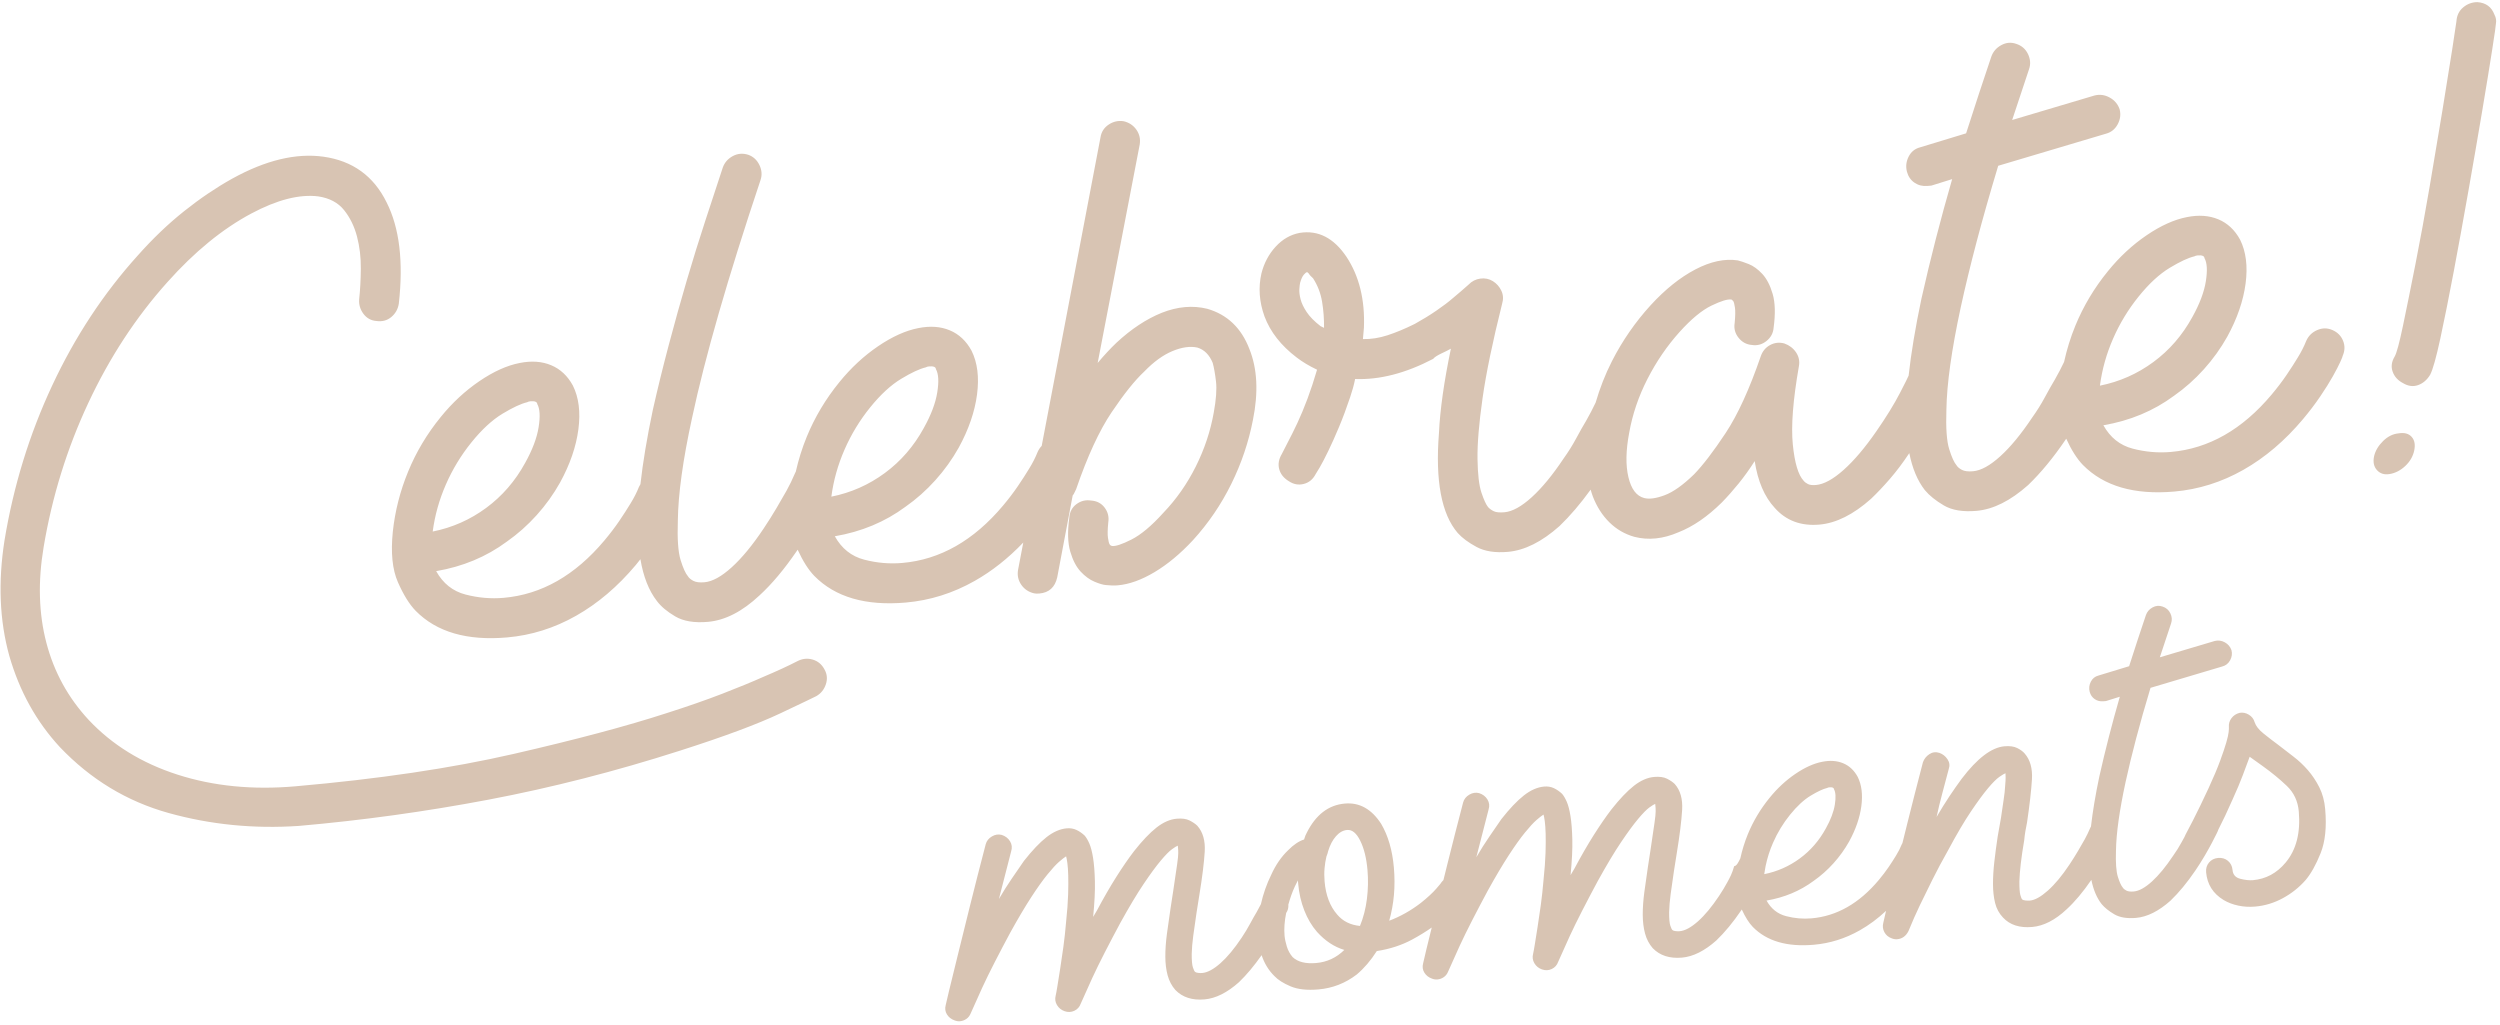 <svg xmlns="http://www.w3.org/2000/svg"
	xmlns:xlink="http://www.w3.org/1999/xlink" width="566px" height="232px">
	<path fill-rule="evenodd" fill="rgb(216, 196, 179)" d="M565.071,5.388 C565.089,5.589 564.808,7.545 564.230,11.259 C563.652,14.975 562.900,19.581 561.976,25.083 C561.051,30.584 560.020,36.573 558.880,43.046 C557.739,49.522 556.620,55.666 555.525,61.484 C554.427,67.302 553.413,72.359 552.486,76.656 C551.556,80.954 550.790,83.682 550.190,84.838 C549.488,86.005 548.577,86.786 547.459,87.185 C546.339,87.584 545.197,87.434 544.032,86.732 C542.874,86.132 542.097,85.271 541.698,84.150 C541.299,83.032 541.448,81.890 542.151,80.723 C542.587,79.983 543.213,77.670 544.028,73.783 C544.841,69.898 545.787,65.223 546.866,59.757 C547.943,54.294 549.013,48.452 550.076,42.235 C551.137,36.021 552.111,30.214 552.994,24.815 C553.877,19.418 554.608,14.863 555.186,11.147 C555.764,7.433 556.081,5.323 556.137,4.815 C556.223,3.504 556.733,2.455 557.669,1.669 C558.603,0.886 559.674,0.491 560.878,0.485 C562.795,0.618 564.082,1.560 564.739,3.309 C565.099,3.981 565.209,4.675 565.071,5.388 ZM546.001,98.906 C546.668,99.653 546.858,100.690 546.574,102.018 C546.288,103.349 545.611,104.512 544.545,105.508 C543.478,106.505 542.300,107.112 541.015,107.323 C539.828,107.526 538.874,107.235 538.153,106.444 C537.430,105.656 537.212,104.595 537.498,103.264 C537.790,102.034 538.470,100.897 539.533,99.849 C540.594,98.803 541.774,98.222 543.070,98.109 C544.355,97.898 545.333,98.162 546.001,98.906 ZM529.836,81.951 C529.458,82.789 528.898,83.866 528.162,85.184 C527.423,86.505 526.476,88.018 525.321,89.724 C524.165,91.432 522.859,93.153 521.406,94.885 C517.316,99.760 512.807,103.594 507.882,106.382 C502.955,109.173 497.753,110.807 492.275,111.287 C483.209,112.080 476.307,110.075 471.572,105.268 C470.231,103.887 468.973,101.898 467.791,99.319 C467.729,99.410 467.674,99.500 467.612,99.592 C464.854,103.649 462.040,107.058 459.171,109.817 C455.166,113.381 451.270,115.326 447.486,115.657 C444.397,115.928 441.926,115.518 440.075,114.424 C438.222,113.332 436.792,112.177 435.782,110.960 C434.117,108.828 432.949,106.032 432.265,102.586 C432.241,102.622 432.221,102.655 432.197,102.691 C430.777,104.824 429.337,106.731 427.880,108.414 C426.420,110.099 424.997,111.602 423.607,112.928 C419.602,116.493 415.706,118.438 411.922,118.769 C407.738,119.135 404.364,117.875 401.803,114.987 C399.476,112.480 397.962,108.949 397.263,104.392 C396.115,106.201 394.907,107.887 393.640,109.452 C392.370,111.020 391.092,112.461 389.802,113.778 C386.567,116.974 383.300,119.217 380.002,120.508 C376.520,122.017 373.185,122.359 370.003,121.534 C367.841,120.920 365.963,119.831 364.371,118.262 C362.780,116.696 361.530,114.746 360.623,112.417 C360.436,111.912 360.272,111.390 360.124,110.855 C357.813,114.051 355.464,116.804 353.076,119.100 C349.071,122.664 345.176,124.609 341.391,124.941 C338.501,125.193 336.134,124.824 334.292,123.830 C332.448,122.839 331.026,121.782 330.025,120.665 C326.337,116.372 324.923,108.816 325.783,97.998 C326.026,92.759 326.926,86.405 328.482,78.941 C327.339,79.643 325.1,80.414 324.468,81.249 C318.227,84.506 312.337,86.026 306.798,85.807 C306.659,86.523 306.493,87.215 306.302,87.883 C306.109,88.554 305.895,89.250 305.657,89.972 C304.861,92.352 304.028,94.583 303.156,96.666 C302.284,98.751 301.465,100.578 300.700,102.151 C299.934,103.723 299.289,104.961 298.766,105.858 C298.242,106.758 297.933,107.263 297.844,107.370 C297.242,108.528 296.353,109.257 295.175,109.561 C293.997,109.866 292.875,109.663 291.809,108.952 C290.644,108.251 289.912,107.337 289.611,106.208 C289.313,105.081 289.513,103.934 290.213,102.767 C291.071,101.088 291.865,99.536 292.592,98.117 C293.320,96.698 294.079,95.051 294.870,93.175 C295.659,91.299 296.411,89.276 297.125,87.105 L298.182,83.700 C296.400,82.854 294.865,81.934 293.574,80.941 C290.025,78.240 287.596,75.140 286.285,71.641 C285.093,68.334 284.861,65.091 285.585,61.915 C286.183,59.555 287.260,57.529 288.817,55.835 C290.375,54.144 292.192,53.107 294.267,52.723 C298.425,52.058 301.944,53.858 304.828,58.123 C307.718,62.489 309.040,67.843 308.793,74.189 L308.567,76.768 C310.378,76.812 312.235,76.523 314.138,75.904 C316.041,75.286 318.098,74.429 320.312,73.331 C322.036,72.378 323.654,71.383 325.171,70.347 C326.684,69.311 327.955,68.348 328.983,67.453 C330.198,66.444 331.366,65.438 332.483,64.437 C333.219,63.671 334.108,63.217 335.150,63.074 C336.191,62.934 337.135,63.126 337.986,63.654 C338.834,64.182 339.474,64.905 339.907,65.820 C340.338,66.737 340.397,67.711 340.087,68.740 C337.929,77.361 336.447,84.518 335.642,90.209 C334.834,95.903 334.456,100.477 334.509,103.935 C334.560,107.394 334.857,109.928 335.400,111.537 C335.941,113.146 336.438,114.232 336.890,114.794 C337.223,115.167 337.651,115.481 338.176,115.736 C338.700,115.991 339.509,116.071 340.607,115.975 C342.400,115.818 344.458,114.685 346.784,112.573 C349.107,110.464 351.512,107.544 353.997,103.811 C355.071,102.313 356.016,100.800 356.837,99.271 C357.657,97.746 358.416,96.399 359.119,95.232 C359.902,93.860 360.589,92.544 361.183,91.287 C361.200,91.247 361.226,91.215 361.244,91.176 C362.187,87.943 363.399,84.802 364.943,81.773 C367.298,77.151 370.216,72.932 373.698,69.112 C376.996,65.511 380.373,62.806 383.829,60.998 C387.284,59.190 390.486,58.510 393.437,58.953 C394.053,59.101 394.879,59.379 395.920,59.789 C396.958,60.202 397.978,60.941 398.975,62.007 C399.971,63.075 400.755,64.587 401.329,66.544 C401.900,68.503 401.973,71.056 401.547,74.204 C401.451,75.417 400.913,76.419 399.928,77.206 C398.943,77.996 397.840,78.293 396.618,78.098 C395.405,78.004 394.403,77.464 393.616,76.479 C392.826,75.494 392.529,74.391 392.724,73.169 C392.883,71.550 392.904,70.368 392.790,69.625 C392.673,68.882 392.557,68.417 392.442,68.225 C392.215,67.943 392.052,67.807 391.954,67.816 C391.138,67.687 389.649,68.144 387.482,69.186 C385.314,70.229 382.903,72.221 380.250,75.164 C377.414,78.325 374.988,81.873 372.976,85.813 C370.961,89.754 369.585,93.815 368.847,97.995 C368.089,101.976 368.031,105.319 368.670,108.023 C369.307,110.730 370.499,112.305 372.246,112.755 C373.376,113.058 374.913,112.848 376.859,112.125 C378.803,111.405 381.025,109.829 383.523,107.401 C385.547,105.318 387.935,102.197 390.684,98.041 C393.431,93.886 396.085,88.083 398.647,80.631 C399.048,79.493 399.753,78.652 400.760,78.112 C401.767,77.572 402.834,77.456 403.966,77.756 C405.105,78.160 405.992,78.836 406.628,79.782 C407.262,80.731 407.479,81.766 407.276,82.888 C405.936,90.533 405.475,96.446 405.892,100.626 C406.307,104.805 407.123,107.545 408.343,108.843 C408.567,109.125 408.890,109.374 409.311,109.587 C409.730,109.802 410.339,109.873 411.137,109.803 C412.930,109.647 415.014,108.511 417.389,106.395 C419.764,104.282 422.241,101.355 424.827,97.614 C427.054,94.407 428.834,91.518 430.166,88.940 C431.317,86.711 431.966,85.413 432.114,85.039 C432.670,79.973 433.632,74.183 435.005,67.663 C436.015,63.158 437.100,58.647 438.262,54.127 C439.422,49.610 440.657,45.086 441.968,40.552 L437.278,42.017 L436.381,42.095 C435.284,42.191 434.310,41.952 433.457,41.372 C432.602,40.796 432.029,39.968 431.734,38.888 C431.429,37.710 431.555,36.570 432.112,35.467 C432.668,34.365 433.535,33.663 434.713,33.357 L445.127,30.188 C446.150,26.988 447.140,23.939 448.091,21.044 C449.042,18.152 449.955,15.411 450.835,12.824 C451.236,11.685 451.989,10.817 453.091,10.217 C454.192,9.620 455.312,9.522 456.453,9.923 C457.693,10.318 458.588,11.092 459.141,12.248 C459.694,13.404 459.769,14.553 459.367,15.691 L455.553,27.167 L474.191,21.622 C475.369,21.319 476.511,21.470 477.618,22.075 C478.725,22.681 479.480,23.568 479.884,24.737 C480.187,25.915 480.035,27.058 479.431,28.165 C478.824,29.272 477.933,29.978 476.755,30.281 L452.394,37.532 C450.527,43.718 448.895,49.458 447.502,54.749 C446.106,60.042 444.909,64.989 443.907,69.594 C441.836,79.212 440.757,86.936 440.664,92.765 C440.522,96.894 440.732,99.862 441.293,101.669 C441.851,103.479 442.411,104.710 442.971,105.362 C443.204,105.744 443.611,106.084 444.190,106.384 C444.767,106.687 445.604,106.788 446.701,106.692 C448.494,106.535 450.553,105.402 452.878,103.290 C455.202,101.181 457.607,98.260 460.092,94.528 C461.165,93.030 462.111,91.516 462.932,89.988 C463.751,88.463 464.511,87.116 465.214,85.949 C465.997,84.577 466.684,83.261 467.278,82.004 C467.285,81.987 467.296,81.974 467.303,81.957 C467.921,79.171 468.754,76.422 469.866,73.722 C471.685,69.297 474.138,65.194 477.220,61.409 C479.847,58.168 482.771,55.453 485.994,53.263 C489.214,51.076 492.256,49.704 495.120,49.152 C497.784,48.618 500.156,48.787 502.241,49.658 C504.324,50.530 505.965,52.069 507.162,54.272 C508.501,56.966 508.915,60.268 508.405,64.176 C507.893,68.087 506.513,72.096 504.263,76.208 C502.786,78.848 501.021,81.310 498.962,83.598 C496.904,85.886 494.644,87.891 492.186,89.612 C487.565,93.028 482.238,95.251 476.206,96.280 C477.752,99.057 479.965,100.821 482.842,101.572 C485.717,102.325 488.600,102.574 491.491,102.321 C500.057,101.571 507.659,97.243 514.295,89.334 C515.567,87.818 516.692,86.338 517.672,84.897 C518.649,83.457 519.488,82.155 520.190,80.988 C520.982,79.714 521.625,78.453 522.118,77.206 C522.620,76.058 523.451,75.233 524.612,74.729 C525.772,74.227 526.925,74.225 528.075,74.727 C529.222,75.229 530.020,76.039 530.470,77.152 C530.918,78.268 530.893,79.400 530.391,80.547 C530.400,80.648 530.215,81.115 529.836,81.951 ZM299.320,68.317 C299.001,66.388 298.319,64.617 297.274,63.000 C297.056,62.819 296.866,62.636 296.699,62.448 C296.532,62.263 296.388,62.076 296.273,61.883 L295.948,61.611 C295.747,61.628 295.489,61.827 295.172,62.206 C294.852,62.586 294.580,63.187 294.351,64.009 C294.277,64.317 294.218,64.799 294.176,65.455 C294.133,66.113 294.226,66.881 294.454,67.764 C294.681,68.648 295.142,69.612 295.836,70.655 C296.530,71.700 297.575,72.761 298.976,73.843 L299.762,74.226 C299.786,72.217 299.640,70.247 299.320,68.317 ZM487.526,81.964 C491.155,79.289 494.095,75.893 496.347,71.781 C497.994,68.828 499.014,66.127 499.403,63.684 C499.791,61.241 499.688,59.495 499.095,58.441 C499.051,57.944 498.530,57.738 497.535,57.825 C497.236,57.851 496.991,57.924 496.801,58.039 C495.422,58.362 493.566,59.226 491.231,60.635 C488.893,62.044 486.549,64.206 484.195,67.123 C481.839,70.039 479.910,73.219 478.404,76.664 C476.899,80.108 475.904,83.658 475.421,87.314 C479.861,86.425 483.895,84.641 487.526,81.964 ZM287.809,198.039 C288.818,195.810 290.095,193.959 291.639,192.484 C292.868,191.240 294.070,190.432 295.242,190.061 C295.448,189.375 295.641,188.889 295.817,188.605 C297.865,184.478 300.748,182.251 304.468,181.926 C307.788,181.635 310.532,183.169 312.700,186.526 C314.272,189.199 315.230,192.495 315.573,196.413 C315.945,200.664 315.593,204.677 314.518,208.451 C317.044,207.494 319.436,206.148 321.693,204.410 C323.194,203.209 324.355,202.137 325.176,201.194 C325.997,200.253 326.405,199.749 326.399,199.682 C326.519,199.520 326.650,199.376 326.791,199.249 C327.094,198.028 327.407,196.766 327.735,195.449 C328.823,191.072 329.995,186.485 331.249,181.691 C331.450,180.937 331.917,180.344 332.649,179.912 C333.380,179.481 334.123,179.366 334.878,179.566 C335.704,179.830 336.331,180.310 336.761,181.008 C337.189,181.707 337.273,182.468 337.011,183.294 L334.240,194.077 C335.229,192.384 336.214,190.827 337.194,189.402 C338.174,187.978 339.078,186.661 339.910,185.450 C341.776,183.078 343.476,181.290 345.012,180.085 C346.545,178.881 348.075,178.211 349.604,178.077 C350.401,178.007 351.130,178.128 351.794,178.437 C352.456,178.748 353.079,179.178 353.663,179.729 C354.036,180.166 354.390,180.770 354.726,181.544 C355.060,182.317 355.340,183.397 355.561,184.783 C355.783,186.169 355.920,187.931 355.973,190.067 C356.026,192.205 355.894,194.893 355.575,198.133 L356.449,196.651 C357.943,193.844 359.396,191.324 360.807,189.092 C362.218,186.861 363.554,184.921 364.815,183.271 C366.681,180.899 368.381,179.111 369.916,177.906 C371.450,176.702 372.980,176.031 374.509,175.898 C375.704,175.793 376.670,175.927 377.405,176.297 C378.140,176.669 378.727,177.069 379.166,177.498 C380.428,178.928 380.984,180.887 380.835,183.375 C380.684,185.865 380.283,189.112 379.629,193.117 L378.982,197.189 C378.685,199.157 378.436,200.901 378.235,202.424 C378.033,203.947 377.919,205.312 377.891,206.519 C377.885,207.993 377.974,209.006 378.157,209.558 C378.338,210.111 378.501,210.448 378.647,210.569 C378.791,210.691 379.031,210.771 379.370,210.807 C379.708,210.845 380.009,210.851 380.276,210.828 C381.471,210.723 382.845,209.985 384.398,208.610 C385.950,207.237 387.555,205.307 389.211,202.819 C389.921,201.753 390.548,200.711 391.096,199.692 C391.642,198.675 392.149,197.778 392.617,196.1 C393.139,196.085 393.597,195.207 393.993,194.370 C393.998,194.358 394.005,194.350 394.010,194.338 C394.422,192.481 394.978,190.648 395.718,188.848 C396.932,185.898 398.566,183.163 400.622,180.640 C402.373,178.479 404.322,176.669 406.470,175.209 C408.617,173.751 410.645,172.836 412.555,172.468 C414.330,172.112 415.912,172.225 417.302,172.806 C418.691,173.387 419.785,174.413 420.583,175.882 C421.476,177.678 421.751,179.879 421.412,182.484 C421.070,185.091 420.150,187.765 418.650,190.506 C417.665,192.265 416.488,193.907 415.116,195.432 C413.744,196.958 412.237,198.294 410.598,199.442 C407.518,201.719 403.967,203.201 399.945,203.887 C400.976,205.739 402.452,206.914 404.370,207.415 C406.286,207.917 408.208,208.083 410.135,207.914 C415.846,207.414 420.914,204.529 425.338,199.256 C426.186,198.245 426.936,197.259 427.589,196.299 C428.241,195.338 428.800,194.470 429.268,193.692 C429.796,192.843 430.225,192.002 430.553,191.171 C430.598,191.069 430.656,190.982 430.708,190.888 C431.066,189.441 431.442,187.927 431.837,186.340 C432.926,181.963 434.097,177.376 435.351,172.582 C435.619,171.823 436.100,171.211 436.797,170.749 C437.492,170.286 438.254,170.187 439.080,170.449 C439.839,170.718 440.450,171.199 440.913,171.894 C441.375,172.591 441.472,173.318 441.204,174.077 C440.702,175.995 440.211,177.845 439.732,179.627 C439.251,181.410 438.822,183.187 438.442,184.959 C439.431,183.267 440.399,181.711 441.346,180.288 C442.291,178.868 443.214,177.550 444.112,176.332 C447.652,171.673 450.883,169.215 453.806,168.959 C455.001,168.855 455.967,168.988 456.702,169.358 C457.437,169.730 457.990,170.133 458.363,170.568 C459.626,171.998 460.181,173.957 460.032,176.445 C459.881,178.935 459.513,182.179 458.926,186.179 C458.785,186.861 458.658,187.524 458.548,188.169 C458.437,188.816 458.347,189.509 458.279,190.250 C457.614,194.123 457.249,197.234 457.188,199.581 C457.182,201.054 457.255,202.069 457.404,202.624 C457.553,203.180 457.699,203.519 457.844,203.639 C457.988,203.762 458.246,203.839 458.617,203.873 C458.988,203.908 459.306,203.913 459.573,203.890 C460.701,203.791 462.058,203.037 463.641,201.626 C465.224,200.217 466.843,198.269 468.500,195.781 C469.209,194.715 469.855,193.689 470.439,192.700 C471.020,191.713 471.530,190.832 471.964,190.057 C472.398,189.283 472.836,188.374 473.281,187.332 C473.314,187.257 473.358,187.197 473.395,187.127 C473.770,183.811 474.393,180.051 475.285,175.813 C475.959,172.810 476.682,169.803 477.457,166.789 C478.230,163.778 479.053,160.762 479.927,157.740 L476.801,158.716 L476.203,158.768 C475.471,158.832 474.822,158.673 474.253,158.286 C473.683,157.902 473.301,157.350 473.105,156.630 C472.901,155.845 472.985,155.085 473.357,154.349 C473.727,153.614 474.306,153.147 475.091,152.943 L482.033,150.830 C482.715,148.697 483.375,146.664 484.009,144.734 C484.644,142.806 485.252,140.979 485.838,139.254 C486.106,138.495 486.608,137.916 487.343,137.516 C488.076,137.118 488.824,137.053 489.584,137.320 C490.410,137.584 491.007,138.099 491.376,138.870 C491.745,139.641 491.794,140.406 491.527,141.166 L488.984,148.816 L501.409,145.119 C502.194,144.917 502.956,145.018 503.694,145.421 C504.432,145.826 504.936,146.417 505.204,147.196 C505.407,147.982 505.305,148.743 504.903,149.481 C504.498,150.219 503.904,150.690 503.119,150.892 L486.878,155.726 C485.633,159.850 484.545,163.677 483.616,167.204 C482.686,170.733 481.888,174.031 481.220,177.101 C479.839,183.513 479.120,188.662 479.058,192.548 C478.963,195.301 479.104,197.279 479.477,198.484 C479.849,199.691 480.222,200.511 480.596,200.946 C480.752,201.200 481.022,201.428 481.409,201.628 C481.793,201.829 482.351,201.896 483.083,201.832 C484.278,201.728 485.650,200.973 487.201,199.565 C488.750,198.159 490.353,196.212 492.010,193.723 C492.726,192.724 493.356,191.716 493.903,190.697 C494.130,190.274 494.347,189.884 494.560,189.502 C494.622,189.320 494.703,189.139 494.805,188.962 C494.867,188.890 495.426,187.820 496.482,185.753 C497.539,183.688 498.715,181.259 500.011,178.468 C501.135,176.028 502.008,173.961 502.630,172.266 C503.250,170.573 503.716,169.194 504.025,168.129 C504.333,167.065 504.514,166.263 504.567,165.722 C504.620,165.183 504.638,164.813 504.620,164.613 C504.557,163.883 504.749,163.214 505.198,162.605 C505.646,161.998 506.263,161.593 507.049,161.389 C507.773,161.260 508.471,161.400 509.143,161.809 C509.814,162.219 510.248,162.783 510.446,163.501 C510.721,164.348 511.380,165.194 512.424,166.039 C513.468,166.885 514.598,167.756 515.815,168.653 C516.893,169.497 518.023,170.367 519.206,171.267 C520.389,172.168 521.483,173.193 522.487,174.343 C523.491,175.494 524.357,176.789 525.085,178.231 C525.814,179.673 526.260,181.325 526.422,183.184 C526.777,187.235 526.431,190.561 525.388,193.162 C524.344,195.763 523.216,197.786 522.004,199.230 C520.544,200.898 518.822,202.269 516.843,203.345 C514.862,204.422 512.777,205.056 510.585,205.248 C509.256,205.364 507.979,205.293 506.752,205.031 C505.524,204.772 504.416,204.350 503.429,203.766 C501.025,202.305 499.705,200.212 499.466,197.488 C499.391,196.625 499.610,195.886 500.126,195.272 C500.640,194.659 501.330,194.313 502.193,194.238 C503.056,194.162 503.795,194.383 504.409,194.897 C505.022,195.413 505.368,196.102 505.444,196.965 C505.537,198.028 506.130,198.696 507.225,198.967 C508.318,199.240 509.265,199.341 510.062,199.271 C512.984,199.015 515.445,197.696 517.445,195.312 C519.868,192.425 520.869,188.555 520.445,183.707 C520.242,181.383 519.336,179.454 517.730,177.921 C516.124,176.390 514.320,174.907 512.322,173.476 L509.324,171.329 C508.890,172.506 508.376,173.889 507.780,175.479 C507.182,177.072 506.406,178.912 505.452,181.003 C504.297,183.632 503.225,185.897 502.228,187.835 C502.217,187.927 502.097,188.208 501.859,188.696 C501.604,189.220 501.246,189.921 500.788,190.797 C500.329,191.675 499.780,192.659 499.140,193.752 C498.498,194.847 497.793,195.962 497.023,197.099 C495.185,199.804 493.309,202.076 491.396,203.916 C488.726,206.292 486.129,207.589 483.606,207.810 C481.546,207.990 479.899,207.717 478.665,206.987 C477.430,206.259 476.476,205.489 475.803,204.678 C474.711,203.279 473.941,201.448 473.482,199.200 C471.593,201.956 469.726,204.181 467.877,205.873 C465.279,208.309 462.686,209.640 460.096,209.867 C457.239,210.117 455.036,209.406 453.485,207.735 C452.600,206.808 452.002,205.706 451.690,204.429 C451.377,203.151 451.218,201.727 451.215,200.154 C451.211,198.583 451.313,196.883 451.522,195.058 C451.729,193.233 451.982,191.338 452.279,189.370 L453.018,185.190 C453.221,183.701 453.421,182.344 453.615,181.122 C453.810,179.901 453.929,178.786 453.975,177.778 C454.044,177.036 454.075,176.449 454.072,176.013 C454.067,175.579 454.056,175.261 454.039,175.062 C453.778,175.152 453.318,175.426 452.655,175.886 C451.993,176.345 451.130,177.208 450.071,178.471 C449.010,179.736 447.725,181.487 446.214,183.727 C444.704,185.967 442.970,188.914 441.015,192.564 C439.739,194.818 438.560,197.029 437.479,199.197 C436.397,201.367 435.446,203.308 434.626,205.018 C433.805,206.731 432.953,208.662 432.071,210.813 C431.501,211.934 430.651,212.543 429.521,212.642 C429.123,212.677 428.715,212.612 428.300,212.448 C427.540,212.180 426.980,211.710 426.620,211.039 C426.260,210.368 426.183,209.656 426.383,208.902 C426.592,207.986 426.797,207.095 427.001,206.216 C425.134,207.966 423.155,209.437 421.063,210.622 C417.778,212.483 414.310,213.572 410.658,213.891 C404.614,214.420 400.013,213.083 396.856,209.879 C395.963,208.959 395.125,207.622 394.337,205.903 C394.294,205.968 394.260,206.030 394.216,206.095 C392.378,208.800 390.501,211.072 388.589,212.911 C385.919,215.287 383.322,216.584 380.799,216.805 C378.009,217.049 375.804,216.339 374.188,214.673 C373.369,213.741 372.788,212.638 372.442,211.363 C372.096,210.088 371.921,208.665 371.918,207.092 C371.914,205.521 372.033,203.820 372.275,201.992 C372.516,200.164 372.785,198.268 373.082,196.300 L373.721,192.128 C373.924,190.639 374.124,189.282 374.318,188.061 C374.513,186.839 374.666,185.721 374.778,184.708 C374.846,183.966 374.864,183.395 374.829,182.997 C374.794,182.598 374.765,182.267 374.742,182.001 C374.481,182.091 374.036,182.364 373.408,182.820 C372.778,183.277 371.933,184.138 370.873,185.401 C369.812,186.665 368.527,188.417 367.017,190.657 C365.506,192.897 363.740,195.847 361.718,199.503 C360.509,201.751 359.347,203.961 358.232,206.132 C357.117,208.304 356.166,210.245 355.379,211.952 C354.590,213.662 353.723,215.595 352.774,217.752 C352.505,218.512 352.018,219.057 351.311,219.385 C350.603,219.714 349.870,219.745 349.111,219.477 C348.350,219.210 347.774,218.741 347.382,218.073 C346.988,217.405 346.893,216.695 347.095,215.940 C347.192,215.530 347.328,214.782 347.501,213.696 C347.672,212.611 347.878,211.321 348.116,209.827 C348.352,208.336 348.594,206.691 348.839,204.896 C349.083,203.102 349.286,201.227 349.451,199.271 C349.705,196.839 349.860,194.768 349.911,193.057 C349.962,191.346 349.969,189.907 349.935,188.739 C349.898,187.572 349.834,186.639 349.740,185.945 C349.645,185.251 349.550,184.741 349.456,184.414 C349.075,184.648 348.542,185.063 347.858,185.658 C347.173,186.254 346.302,187.199 345.246,188.496 C344.187,189.794 342.965,191.507 341.580,193.636 C340.193,195.765 338.603,198.448 336.813,201.682 C335.604,203.930 334.442,206.140 333.327,208.311 C332.213,210.483 331.261,212.424 330.474,214.132 C329.686,215.841 328.818,217.774 327.870,219.931 C327.651,220.486 327.321,220.917 326.878,221.222 C326.438,221.527 325.951,221.705 325.419,221.751 C325.020,221.786 324.613,221.721 324.197,221.557 C323.438,221.289 322.864,220.838 322.473,220.202 C322.083,219.568 321.989,218.874 322.190,218.119 C322.184,218.054 322.429,217.011 322.920,214.993 C323.255,213.627 323.664,211.955 324.145,209.991 C322.826,210.917 321.355,211.826 319.709,212.715 C317.345,213.993 314.677,214.861 311.706,215.322 C310.352,217.448 308.835,219.222 307.152,220.639 C304.580,222.605 301.701,223.726 298.513,224.005 C295.923,224.232 293.810,223.999 292.178,223.305 C290.544,222.612 289.321,221.832 288.510,220.965 C287.212,219.688 286.255,218.115 285.631,216.253 C283.951,218.644 282.242,220.695 280.502,222.369 C277.832,224.745 275.235,226.042 272.712,226.263 C269.922,226.507 267.717,225.796 266.101,224.131 C265.282,223.199 264.701,222.095 264.355,220.820 C264.009,219.546 263.834,218.123 263.831,216.550 C263.827,214.979 263.946,213.277 264.188,211.449 C264.429,209.621 264.698,207.725 264.995,205.757 L265.634,201.586 C265.837,200.097 266.037,198.740 266.231,197.518 C266.426,196.297 266.579,195.179 266.691,194.165 C266.759,193.424 266.777,192.853 266.742,192.454 C266.707,192.056 266.678,191.724 266.655,191.458 C266.394,191.548 265.949,191.821 265.321,192.278 C264.691,192.734 263.846,193.596 262.786,194.858 C261.725,196.123 260.440,197.874 258.930,200.115 C257.419,202.355 255.652,205.304 253.631,208.960 C252.422,211.208 251.260,213.418 250.145,215.589 C249.030,217.762 248.079,219.702 247.292,221.410 C246.503,223.120 245.636,225.053 244.687,227.209 C244.418,227.970 243.931,228.514 243.224,228.843 C242.516,229.171 241.783,229.203 241.024,228.935 C240.263,228.667 239.687,228.199 239.295,227.530 C238.901,226.862 238.806,226.152 239.008,225.397 C239.105,224.987 239.241,224.240 239.414,223.153 C239.585,222.069 239.791,220.779 240.029,219.285 C240.265,217.793 240.507,216.149 240.752,214.353 C240.996,212.559 241.199,210.685 241.364,208.728 C241.618,206.297 241.773,204.226 241.824,202.515 C241.875,200.804 241.882,199.365 241.848,198.196 C241.811,197.029 241.747,196.097 241.653,195.403 C241.558,194.708 241.463,194.199 241.369,193.871 C240.988,194.106 240.455,194.521 239.771,195.115 C239.086,195.712 238.215,196.657 237.159,197.954 C236.100,199.251 234.878,200.964 233.493,203.093 C232.106,205.222 230.516,207.905 228.726,211.139 C227.517,213.388 226.355,215.597 225.240,217.768 C224.126,219.941 223.174,221.881 222.387,223.589 C221.599,225.299 220.731,227.232 219.782,229.388 C219.564,229.944 219.234,230.374 218.791,230.680 C218.351,230.985 217.864,231.162 217.332,231.209 C216.933,231.244 216.526,231.179 216.110,231.015 C215.351,230.747 214.777,230.295 214.386,229.660 C213.996,229.026 213.902,228.331 214.103,227.576 C214.097,227.511 214.342,226.469 214.833,224.451 C215.327,222.435 215.979,219.768 216.793,216.450 C217.607,213.133 218.558,209.286 219.648,204.907 C220.736,200.530 221.908,195.943 223.162,191.148 C223.363,190.395 223.830,189.802 224.562,189.369 C225.293,188.938 226.036,188.823 226.791,189.024 C227.617,189.287 228.244,189.767 228.674,190.465 C229.102,191.165 229.186,191.926 228.924,192.752 L226.153,203.535 C227.142,201.842 228.127,200.284 229.107,198.859 C230.087,197.436 230.991,196.119 231.823,194.908 C233.689,192.536 235.389,190.748 236.925,189.542 C238.458,188.339 239.988,187.668 241.517,187.534 C242.314,187.465 243.043,187.586 243.707,187.895 C244.369,188.206 244.992,188.636 245.576,189.187 C245.949,189.623 246.303,190.228 246.639,191.001 C246.973,191.775 247.253,192.855 247.474,194.241 C247.696,195.627 247.833,197.389 247.886,199.525 C247.939,201.663 247.807,204.350 247.488,207.590 L248.362,206.108 C249.856,203.302 251.309,200.781 252.720,198.550 C254.131,196.318 255.467,194.379 256.728,192.728 C258.594,190.357 260.294,188.569 261.829,187.363 C263.363,186.159 264.893,185.489 266.422,185.355 C267.617,185.251 268.583,185.384 269.318,185.754 C270.053,186.126 270.640,186.526 271.079,186.955 C272.341,188.385 272.897,190.344 272.748,192.832 C272.597,195.322 272.196,198.569 271.542,202.575 L270.895,206.646 C270.598,208.614 270.349,210.358 270.148,211.881 C269.946,213.405 269.832,214.770 269.804,215.977 C269.798,217.450 269.887,218.464 270.070,219.015 C270.251,219.569 270.414,219.906 270.560,220.027 C270.704,220.149 270.944,220.228 271.283,220.264 C271.621,220.302 271.922,220.309 272.189,220.286 C273.384,220.181 274.758,219.443 276.311,218.068 C277.863,216.695 279.468,214.764 281.124,212.276 C281.834,211.210 282.461,210.169 283.009,209.150 C283.555,208.133 284.062,207.235 284.530,206.457 C284.874,205.856 285.179,205.277 285.467,204.708 C285.987,202.396 286.759,200.170 287.809,198.039 ZM407.492,194.343 C409.912,192.560 411.872,190.296 413.373,187.554 C414.471,185.586 415.151,183.785 415.410,182.156 C415.669,180.528 415.600,179.364 415.205,178.661 C415.176,178.329 414.828,178.192 414.165,178.250 C413.966,178.267 413.802,178.316 413.675,178.393 C412.756,178.609 411.519,179.184 409.962,180.123 C408.404,181.063 406.841,182.505 405.271,184.449 C403.700,186.393 402.415,188.513 401.411,190.810 C400.664,192.518 400.107,194.266 399.738,196.053 C399.725,196.131 399.715,196.208 399.696,196.286 C399.589,196.824 399.494,197.365 399.422,197.910 C402.382,197.317 405.071,196.128 407.492,194.343 ZM307.896,209.633 C308.668,207.758 309.193,205.722 309.469,203.522 C309.744,201.324 309.787,199.128 309.596,196.936 C309.363,194.281 308.820,192.085 307.966,190.353 C307.111,188.621 306.119,187.804 304.991,187.903 C304.060,187.985 303.215,188.460 302.455,189.329 C301.694,190.199 301.107,191.322 300.692,192.696 C300.648,192.968 300.517,193.381 300.299,193.935 C300.102,194.755 299.961,195.638 299.878,196.582 C299.793,197.527 299.797,198.531 299.890,199.592 C300.163,202.715 301.117,205.207 302.753,207.071 C304.021,208.566 305.735,209.420 307.896,209.633 ZM290.822,211.829 C290.886,212.561 291.059,213.382 291.339,214.293 C291.620,215.207 292.057,216.005 292.653,216.688 C293.819,217.791 295.599,218.237 297.990,218.028 C300.446,217.813 302.568,216.824 304.356,215.062 C302.089,214.391 300.028,213.031 298.177,210.985 C296.986,209.618 296.024,207.996 295.291,206.118 C294.558,204.242 294.099,202.241 293.913,200.115 L293.843,199.318 L293.160,200.683 C292.542,202.011 292.073,203.397 291.678,204.811 C291.718,205.294 291.648,205.776 291.439,206.254 C291.398,206.302 291.312,206.458 291.187,206.703 C290.813,208.552 290.685,210.264 290.822,211.829 ZM278.763,109.566 C276.461,114.235 273.569,118.479 270.089,122.296 C267.244,125.356 264.343,127.767 261.387,129.532 C258.429,131.296 255.655,132.292 253.065,132.518 C252.267,132.588 251.362,132.569 250.350,132.455 C249.743,132.409 248.893,132.157 247.799,131.699 C246.705,131.245 245.660,130.482 244.663,129.414 C243.666,128.348 242.880,126.836 242.308,124.877 C241.735,122.920 241.662,120.367 242.090,117.217 C242.175,115.906 242.714,114.880 243.703,114.140 C244.692,113.401 245.798,113.128 247.019,113.322 C248.330,113.410 249.356,113.946 250.096,114.935 C250.835,115.925 251.108,117.030 250.914,118.252 C250.754,119.873 250.731,121.053 250.847,121.796 C250.962,122.539 251.078,123.006 251.196,123.196 C251.311,123.388 251.395,123.480 251.446,123.475 C251.495,123.471 251.574,123.516 251.683,123.605 C252.497,123.736 253.986,123.253 256.149,122.160 C258.312,121.067 260.719,119.050 263.374,116.107 C266.317,113.041 268.770,109.537 270.736,105.601 C272.700,101.664 274.051,97.608 274.791,93.426 C275.334,90.468 275.505,88.119 275.303,86.379 C275.100,84.642 274.852,83.233 274.557,82.153 C273.794,80.314 272.639,79.159 271.092,78.692 C269.454,78.334 267.569,78.601 265.440,79.488 C263.309,80.378 261.185,81.919 259.069,84.111 C256.933,86.105 254.468,89.181 251.670,93.341 C248.872,97.501 246.192,103.306 243.633,110.758 C243.458,111.074 243.330,111.337 243.250,111.544 C243.167,111.754 243.035,111.965 242.854,112.181 L239.355,130.707 C238.849,132.960 237.502,134.181 235.310,134.373 C234.812,134.417 234.408,134.400 234.101,134.328 C232.871,134.036 231.911,133.391 231.222,132.397 C230.532,131.403 230.285,130.296 230.479,129.074 L231.669,122.830 C228.270,126.385 224.610,129.287 220.679,131.513 C215.752,134.303 210.550,135.937 205.073,136.417 C196.006,137.210 189.105,135.205 184.369,130.398 C183.029,129.017 181.770,127.028 180.588,124.449 C180.527,124.540 180.471,124.630 180.409,124.722 C177.560,128.886 174.743,132.245 171.955,134.797 C168.059,138.451 164.168,140.447 160.283,140.787 C157.194,141.058 154.723,140.648 152.872,139.554 C151.019,138.462 149.638,137.303 148.728,136.077 C146.893,133.726 145.657,130.556 144.991,126.608 C144.643,127.043 144.315,127.476 143.949,127.912 C139.858,132.787 135.349,136.621 130.424,139.410 C125.497,142.201 120.295,143.835 114.817,144.314 C105.751,145.107 98.849,143.102 94.114,138.296 C92.679,136.817 91.336,134.650 90.082,131.797 C88.831,128.947 88.446,125.141 88.933,120.379 C89.428,115.720 90.586,111.176 92.408,106.749 C94.227,102.325 96.680,98.221 99.762,94.436 C102.389,91.195 105.314,88.481 108.536,86.291 C111.756,84.103 114.798,82.731 117.662,82.179 C120.326,81.645 122.698,81.814 124.783,82.686 C126.867,83.557 128.507,85.096 129.704,87.299 C131.043,89.994 131.457,93.296 130.947,97.204 C130.435,101.114 129.055,105.124 126.805,109.235 C125.328,111.875 123.563,114.337 121.504,116.626 C119.446,118.914 117.186,120.918 114.728,122.639 C110.107,126.055 104.780,128.279 98.748,129.307 C100.295,132.085 102.508,133.849 105.385,134.599 C108.260,135.352 111.142,135.601 114.033,135.348 C122.599,134.599 130.201,130.270 136.838,122.361 C138.110,120.845 139.234,119.366 140.214,117.925 C141.191,116.484 142.030,115.183 142.733,114.015 C143.525,112.741 144.167,111.481 144.660,110.233 C144.756,110.014 144.875,109.817 144.995,109.622 C145.544,104.687 146.478,99.081 147.802,92.793 C148.887,87.981 150.089,83.083 151.410,78.097 C152.729,73.114 154.087,68.252 155.479,63.512 C156.871,58.774 158.281,54.232 159.708,49.892 C161.135,45.551 162.443,41.573 163.632,37.954 C164.034,36.815 164.786,35.947 165.889,35.347 C166.989,34.750 168.161,34.647 169.400,35.040 C170.539,35.444 171.386,36.222 171.939,37.378 C172.491,38.534 172.566,39.683 172.165,40.821 C164.765,62.951 159.607,80.869 156.691,94.575 C154.611,104.092 153.536,111.865 153.462,117.895 C153.319,122.025 153.530,124.992 154.090,126.799 C154.648,128.609 155.208,129.840 155.768,130.492 C156.002,130.874 156.408,131.215 156.987,131.514 C157.564,131.817 158.401,131.918 159.499,131.822 C161.292,131.665 163.350,130.532 165.676,128.420 C167.999,126.311 170.404,123.390 172.889,119.658 C173.954,118.059 174.923,116.520 175.798,115.037 C176.670,113.556 177.435,112.235 178.086,111.072 C178.737,109.912 179.394,108.549 180.062,106.985 C180.091,106.919 180.131,106.867 180.162,106.804 C180.775,104.114 181.589,101.461 182.663,98.852 C184.483,94.427 186.935,90.324 190.018,86.539 C192.644,83.298 195.569,80.583 198.791,78.393 C202.011,76.206 205.053,74.834 207.917,74.282 C210.581,73.748 212.953,73.917 215.039,74.788 C217.122,75.660 218.762,77.199 219.959,79.402 C221.299,82.096 221.712,85.399 221.202,89.306 C220.691,93.217 219.310,97.226 217.061,101.338 C215.583,103.978 213.818,106.440 211.759,108.728 C209.701,111.016 207.441,113.021 204.983,114.742 C200.362,118.158 195.035,120.381 189.003,121.410 C190.550,124.188 192.763,125.951 195.640,126.702 C198.515,127.455 201.398,127.704 204.288,127.451 C212.855,126.701 220.456,122.373 227.093,114.464 C228.365,112.948 229.489,111.468 230.469,110.027 C231.446,108.587 232.285,107.285 232.988,106.118 C233.780,104.844 234.422,103.583 234.915,102.336 C235.150,101.800 235.463,101.342 235.840,100.947 L249.158,31.073 C249.352,29.851 249.970,28.894 251.015,28.200 C252.057,27.507 253.191,27.257 254.412,27.451 C255.643,27.746 256.602,28.389 257.292,29.382 C257.981,30.376 258.228,31.484 258.034,32.705 L248.510,82.174 C249.963,80.442 251.386,78.911 252.776,77.585 C256.118,74.483 259.535,72.227 263.025,70.815 C266.613,69.398 270.050,69.097 273.336,69.913 C277.866,71.225 281.042,74.260 282.865,79.017 C284.660,83.479 284.928,88.826 283.667,95.058 C282.698,100.063 281.065,104.899 278.763,109.566 ZM110.068,114.991 C113.697,112.316 116.638,108.921 118.889,104.809 C120.537,101.855 121.557,99.155 121.945,96.711 C122.334,94.268 122.230,92.522 121.637,91.468 C121.593,90.971 121.072,90.765 120.077,90.852 C119.778,90.878 119.533,90.951 119.343,91.067 C117.965,91.390 116.109,92.253 113.773,93.662 C111.436,95.071 109.091,97.234 106.737,100.150 C104.381,103.067 102.452,106.247 100.947,109.691 C99.441,113.136 98.446,116.686 97.964,120.342 C102.403,119.452 106.437,117.669 110.068,114.991 ZM200.323,107.094 C203.953,104.419 206.893,101.023 209.144,96.911 C210.792,93.958 211.812,91.257 212.200,88.814 C212.589,86.371 212.485,84.625 211.892,83.571 C211.849,83.074 211.327,82.868 210.332,82.955 C210.034,82.981 209.788,83.054 209.598,83.169 C208.220,83.492 206.364,84.356 204.028,85.765 C201.691,87.174 199.346,89.337 196.992,92.253 C194.636,95.169 192.707,98.350 191.202,101.794 C189.696,105.238 188.701,108.788 188.219,112.444 C192.658,111.555 196.692,109.771 200.323,107.094 ZM88.594,71.774 C87.659,72.559 86.530,72.858 85.210,72.672 C83.997,72.578 83.020,72.035 82.282,71.046 C81.541,70.057 81.219,68.956 81.315,67.743 C81.538,65.716 81.664,63.421 81.692,60.859 C81.717,58.297 81.429,55.863 80.827,53.556 C80.223,51.252 79.246,49.253 77.894,47.564 C76.541,45.876 74.592,44.842 72.051,44.462 C67.788,43.931 62.731,45.228 56.882,48.349 C50.359,51.832 44.036,57.001 37.912,63.861 C30.778,71.814 24.801,80.946 19.981,91.253 C15.162,101.564 11.795,112.424 9.883,123.833 C8.560,131.679 8.767,138.912 10.502,145.536 C12.234,152.161 15.430,157.979 20.085,162.992 C25.398,168.649 32.107,172.782 40.217,175.385 C48.324,177.988 57.209,178.867 66.873,178.021 C85.701,176.374 102.175,173.928 116.297,170.685 C130.416,167.441 141.919,164.378 150.802,161.493 C155.585,159.968 159.823,158.494 163.514,157.068 C167.203,155.639 170.303,154.366 172.816,153.242 C175.816,151.975 178.374,150.799 180.488,149.710 C181.639,149.106 182.807,148.980 183.993,149.328 C185.176,149.676 186.070,150.426 186.674,151.578 C187.267,152.630 187.365,153.750 186.968,154.940 C186.569,156.128 185.844,157.020 184.793,157.615 C184.601,157.731 181.905,159.021 176.700,161.485 C171.494,163.948 163.912,166.768 153.951,169.950 C139.304,174.643 124.846,178.343 110.578,181.048 C96.308,183.751 82.003,185.732 67.658,186.987 C57.479,187.675 47.656,186.704 38.191,184.069 C28.724,181.435 20.510,176.455 13.546,169.136 C8.223,163.376 4.406,156.483 2.099,148.455 C-0.101,140.516 -0.460,131.815 1.020,122.350 C3.052,110.027 6.648,98.344 11.806,87.301 C16.961,76.260 23.430,66.434 31.210,57.822 C34.589,54.014 38.087,50.671 41.701,47.795 C45.312,44.919 48.938,42.470 52.576,40.444 C60.140,36.269 67.022,34.613 73.222,35.475 C79.827,36.403 84.597,39.851 87.528,45.818 C90.442,51.586 91.361,59.236 90.289,68.764 C90.094,69.986 89.528,70.991 88.594,71.774 Z"/>
</svg>
